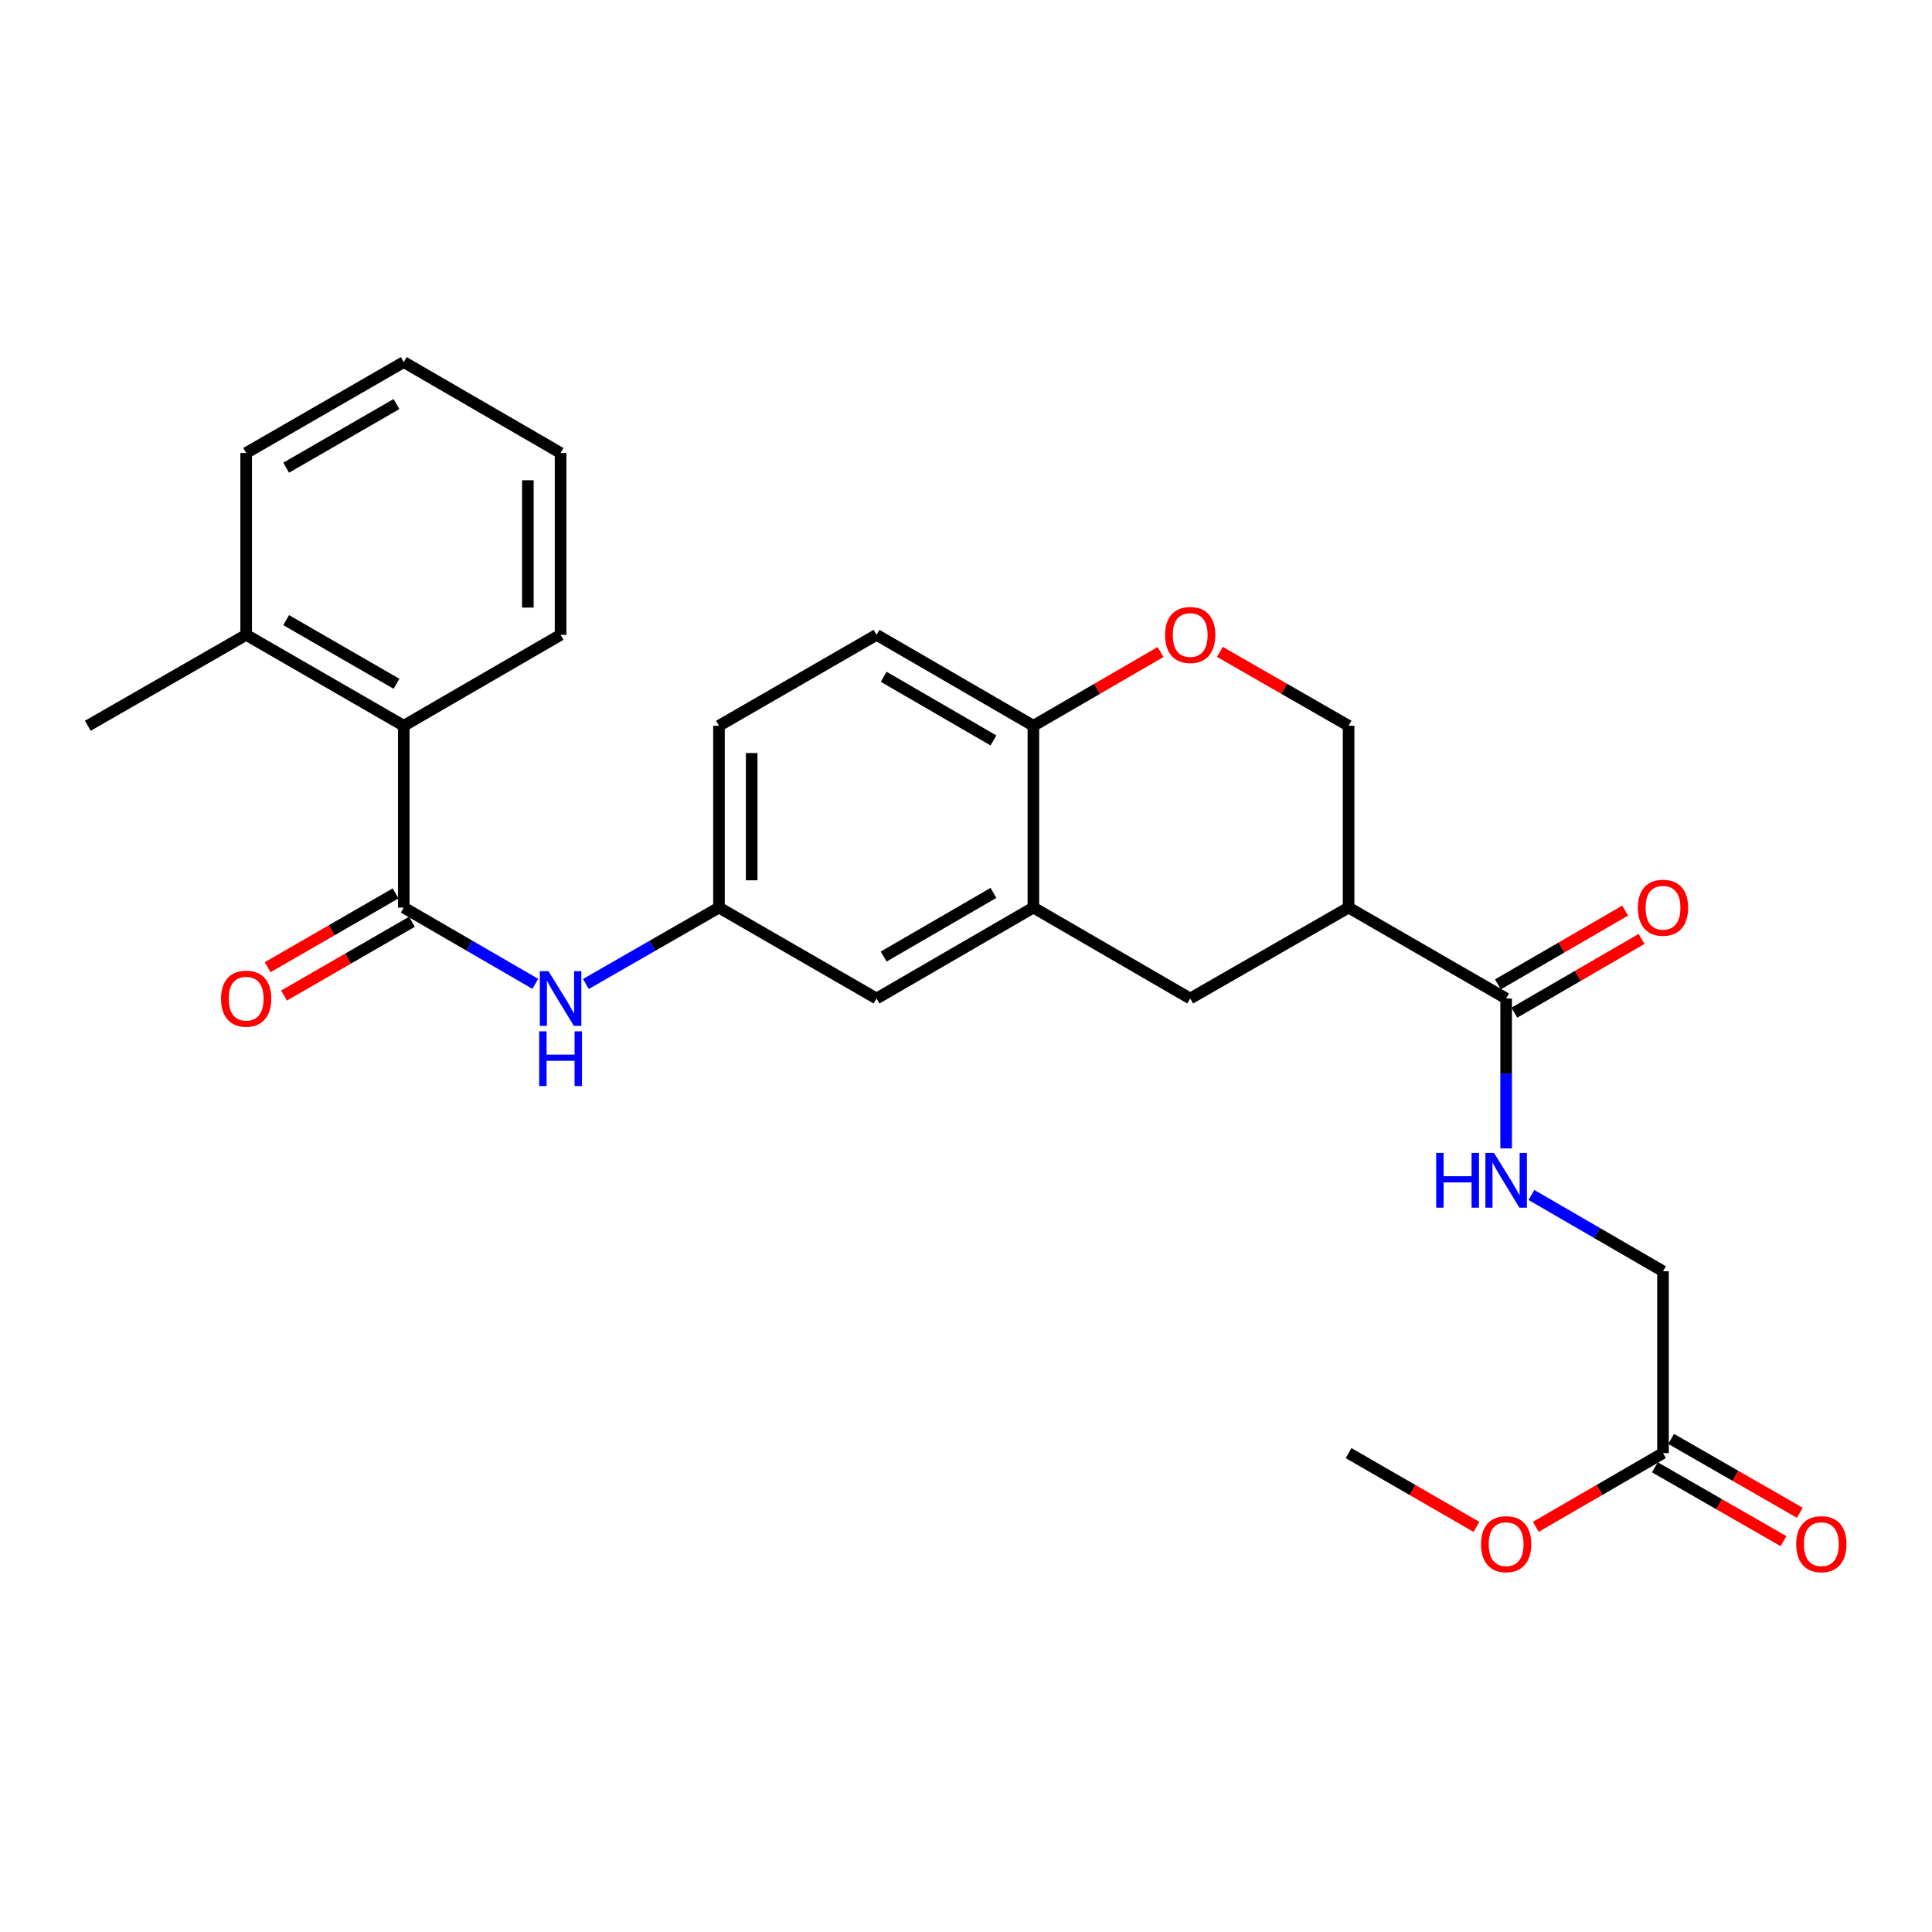 <?xml version='1.0' encoding='iso-8859-1'?>
<svg version='1.1' baseProfile='full'
              xmlns='http://www.w3.org/2000/svg'
                      xmlns:rdkit='http://www.rdkit.org/xml'
                      xmlns:xlink='http://www.w3.org/1999/xlink'
                  xml:space='preserve'
width='1000px' height='1000px' viewBox='0 0 1000 1000'>
<!-- END OF HEADER -->
<rect style='opacity:1.0;fill:#FFFFFF;stroke:none' width='1000' height='1000' x='0' y='0'> </rect>
<path class='bond-3' d='M 208.984,469.757 L 243.027,489.498' style='fill:none;fill-rule:evenodd;stroke:#000000;stroke-width:6px;stroke-linecap:butt;stroke-linejoin:miter;stroke-opacity:1' />
<path class='bond-3' d='M 243.027,489.498 L 277.07,509.239' style='fill:none;fill-rule:evenodd;stroke:#0000FF;stroke-width:6px;stroke-linecap:butt;stroke-linejoin:miter;stroke-opacity:1' />
<path class='bond-6' d='M 208.984,469.757 L 208.984,375.656' style='fill:none;fill-rule:evenodd;stroke:#000000;stroke-width:6px;stroke-linecap:butt;stroke-linejoin:miter;stroke-opacity:1' />
<path class='bond-13' d='M 204.751,462.422 L 171.644,481.526' style='fill:none;fill-rule:evenodd;stroke:#000000;stroke-width:6px;stroke-linecap:butt;stroke-linejoin:miter;stroke-opacity:1' />
<path class='bond-13' d='M 171.644,481.526 L 138.538,500.631' style='fill:none;fill-rule:evenodd;stroke:#FF0000;stroke-width:6px;stroke-linecap:butt;stroke-linejoin:miter;stroke-opacity:1' />
<path class='bond-13' d='M 213.217,477.093 L 180.11,496.197' style='fill:none;fill-rule:evenodd;stroke:#000000;stroke-width:6px;stroke-linecap:butt;stroke-linejoin:miter;stroke-opacity:1' />
<path class='bond-13' d='M 180.11,496.197 L 147.004,515.302' style='fill:none;fill-rule:evenodd;stroke:#FF0000;stroke-width:6px;stroke-linecap:butt;stroke-linejoin:miter;stroke-opacity:1' />
<path class='bond-0' d='M 698.028,469.757 L 616.047,516.827' style='fill:none;fill-rule:evenodd;stroke:#000000;stroke-width:6px;stroke-linecap:butt;stroke-linejoin:miter;stroke-opacity:1' />
<path class='bond-1' d='M 698.028,469.757 L 779.576,516.827' style='fill:none;fill-rule:evenodd;stroke:#000000;stroke-width:6px;stroke-linecap:butt;stroke-linejoin:miter;stroke-opacity:1' />
<path class='bond-29' d='M 698.028,469.757 L 698.028,375.656' style='fill:none;fill-rule:evenodd;stroke:#000000;stroke-width:6px;stroke-linecap:butt;stroke-linejoin:miter;stroke-opacity:1' />
<path class='bond-8' d='M 779.576,516.827 L 779.576,555.621' style='fill:none;fill-rule:evenodd;stroke:#000000;stroke-width:6px;stroke-linecap:butt;stroke-linejoin:miter;stroke-opacity:1' />
<path class='bond-8' d='M 779.576,555.621 L 779.576,594.416' style='fill:none;fill-rule:evenodd;stroke:#0000FF;stroke-width:6px;stroke-linecap:butt;stroke-linejoin:miter;stroke-opacity:1' />
<path class='bond-14' d='M 783.824,524.154 L 816.746,505.067' style='fill:none;fill-rule:evenodd;stroke:#000000;stroke-width:6px;stroke-linecap:butt;stroke-linejoin:miter;stroke-opacity:1' />
<path class='bond-14' d='M 816.746,505.067 L 849.668,485.981' style='fill:none;fill-rule:evenodd;stroke:#FF0000;stroke-width:6px;stroke-linecap:butt;stroke-linejoin:miter;stroke-opacity:1' />
<path class='bond-14' d='M 775.329,509.5 L 808.251,490.414' style='fill:none;fill-rule:evenodd;stroke:#000000;stroke-width:6px;stroke-linecap:butt;stroke-linejoin:miter;stroke-opacity:1' />
<path class='bond-14' d='M 808.251,490.414 L 841.173,471.327' style='fill:none;fill-rule:evenodd;stroke:#FF0000;stroke-width:6px;stroke-linecap:butt;stroke-linejoin:miter;stroke-opacity:1' />
<path class='bond-2' d='M 534.885,469.757 L 453.704,516.827' style='fill:none;fill-rule:evenodd;stroke:#000000;stroke-width:6px;stroke-linecap:butt;stroke-linejoin:miter;stroke-opacity:1' />
<path class='bond-2' d='M 514.212,462.164 L 457.385,495.113' style='fill:none;fill-rule:evenodd;stroke:#000000;stroke-width:6px;stroke-linecap:butt;stroke-linejoin:miter;stroke-opacity:1' />
<path class='bond-5' d='M 534.885,469.757 L 616.047,516.827' style='fill:none;fill-rule:evenodd;stroke:#000000;stroke-width:6px;stroke-linecap:butt;stroke-linejoin:miter;stroke-opacity:1' />
<path class='bond-28' d='M 534.885,469.757 L 534.885,375.656' style='fill:none;fill-rule:evenodd;stroke:#000000;stroke-width:6px;stroke-linecap:butt;stroke-linejoin:miter;stroke-opacity:1' />
<path class='bond-11' d='M 303.259,509.303 L 337.698,489.53' style='fill:none;fill-rule:evenodd;stroke:#0000FF;stroke-width:6px;stroke-linecap:butt;stroke-linejoin:miter;stroke-opacity:1' />
<path class='bond-11' d='M 337.698,489.53 L 372.137,469.757' style='fill:none;fill-rule:evenodd;stroke:#000000;stroke-width:6px;stroke-linecap:butt;stroke-linejoin:miter;stroke-opacity:1' />
<path class='bond-4' d='M 600.702,337.486 L 567.793,356.571' style='fill:none;fill-rule:evenodd;stroke:#FF0000;stroke-width:6px;stroke-linecap:butt;stroke-linejoin:miter;stroke-opacity:1' />
<path class='bond-4' d='M 567.793,356.571 L 534.885,375.656' style='fill:none;fill-rule:evenodd;stroke:#000000;stroke-width:6px;stroke-linecap:butt;stroke-linejoin:miter;stroke-opacity:1' />
<path class='bond-9' d='M 631.41,337.407 L 664.719,356.532' style='fill:none;fill-rule:evenodd;stroke:#FF0000;stroke-width:6px;stroke-linecap:butt;stroke-linejoin:miter;stroke-opacity:1' />
<path class='bond-9' d='M 664.719,356.532 L 698.028,375.656' style='fill:none;fill-rule:evenodd;stroke:#000000;stroke-width:6px;stroke-linecap:butt;stroke-linejoin:miter;stroke-opacity:1' />
<path class='bond-15' d='M 208.984,375.656 L 127.417,328.587' style='fill:none;fill-rule:evenodd;stroke:#000000;stroke-width:6px;stroke-linecap:butt;stroke-linejoin:miter;stroke-opacity:1' />
<path class='bond-15' d='M 205.215,353.925 L 148.118,320.976' style='fill:none;fill-rule:evenodd;stroke:#000000;stroke-width:6px;stroke-linecap:butt;stroke-linejoin:miter;stroke-opacity:1' />
<path class='bond-21' d='M 208.984,375.656 L 290.156,328.587' style='fill:none;fill-rule:evenodd;stroke:#000000;stroke-width:6px;stroke-linecap:butt;stroke-linejoin:miter;stroke-opacity:1' />
<path class='bond-7' d='M 534.885,375.656 L 453.704,328.587' style='fill:none;fill-rule:evenodd;stroke:#000000;stroke-width:6px;stroke-linecap:butt;stroke-linejoin:miter;stroke-opacity:1' />
<path class='bond-7' d='M 514.212,383.249 L 457.385,350.3' style='fill:none;fill-rule:evenodd;stroke:#000000;stroke-width:6px;stroke-linecap:butt;stroke-linejoin:miter;stroke-opacity:1' />
<path class='bond-18' d='M 792.663,618.515 L 826.715,638.256' style='fill:none;fill-rule:evenodd;stroke:#0000FF;stroke-width:6px;stroke-linecap:butt;stroke-linejoin:miter;stroke-opacity:1' />
<path class='bond-18' d='M 826.715,638.256 L 860.767,657.998' style='fill:none;fill-rule:evenodd;stroke:#000000;stroke-width:6px;stroke-linecap:butt;stroke-linejoin:miter;stroke-opacity:1' />
<path class='bond-10' d='M 860.767,752.127 L 860.767,657.998' style='fill:none;fill-rule:evenodd;stroke:#000000;stroke-width:6px;stroke-linecap:butt;stroke-linejoin:miter;stroke-opacity:1' />
<path class='bond-16' d='M 856.551,759.472 L 889.85,778.588' style='fill:none;fill-rule:evenodd;stroke:#000000;stroke-width:6px;stroke-linecap:butt;stroke-linejoin:miter;stroke-opacity:1' />
<path class='bond-16' d='M 889.85,778.588 L 923.15,797.704' style='fill:none;fill-rule:evenodd;stroke:#FF0000;stroke-width:6px;stroke-linecap:butt;stroke-linejoin:miter;stroke-opacity:1' />
<path class='bond-16' d='M 864.983,744.782 L 898.283,763.898' style='fill:none;fill-rule:evenodd;stroke:#000000;stroke-width:6px;stroke-linecap:butt;stroke-linejoin:miter;stroke-opacity:1' />
<path class='bond-16' d='M 898.283,763.898 L 931.583,783.014' style='fill:none;fill-rule:evenodd;stroke:#FF0000;stroke-width:6px;stroke-linecap:butt;stroke-linejoin:miter;stroke-opacity:1' />
<path class='bond-20' d='M 860.767,752.127 L 827.845,771.206' style='fill:none;fill-rule:evenodd;stroke:#000000;stroke-width:6px;stroke-linecap:butt;stroke-linejoin:miter;stroke-opacity:1' />
<path class='bond-20' d='M 827.845,771.206 L 794.922,790.285' style='fill:none;fill-rule:evenodd;stroke:#FF0000;stroke-width:6px;stroke-linecap:butt;stroke-linejoin:miter;stroke-opacity:1' />
<path class='bond-12' d='M 372.137,469.757 L 453.704,516.827' style='fill:none;fill-rule:evenodd;stroke:#000000;stroke-width:6px;stroke-linecap:butt;stroke-linejoin:miter;stroke-opacity:1' />
<path class='bond-19' d='M 372.137,469.757 L 372.137,375.656' style='fill:none;fill-rule:evenodd;stroke:#000000;stroke-width:6px;stroke-linecap:butt;stroke-linejoin:miter;stroke-opacity:1' />
<path class='bond-19' d='M 389.075,455.642 L 389.075,389.771' style='fill:none;fill-rule:evenodd;stroke:#000000;stroke-width:6px;stroke-linecap:butt;stroke-linejoin:miter;stroke-opacity:1' />
<path class='bond-22' d='M 127.417,328.587 L 45.455,375.656' style='fill:none;fill-rule:evenodd;stroke:#000000;stroke-width:6px;stroke-linecap:butt;stroke-linejoin:miter;stroke-opacity:1' />
<path class='bond-23' d='M 127.417,328.587 L 127.417,234.457' style='fill:none;fill-rule:evenodd;stroke:#000000;stroke-width:6px;stroke-linecap:butt;stroke-linejoin:miter;stroke-opacity:1' />
<path class='bond-17' d='M 453.704,328.587 L 372.137,375.656' style='fill:none;fill-rule:evenodd;stroke:#000000;stroke-width:6px;stroke-linecap:butt;stroke-linejoin:miter;stroke-opacity:1' />
<path class='bond-24' d='M 764.223,790.319 L 731.125,771.223' style='fill:none;fill-rule:evenodd;stroke:#FF0000;stroke-width:6px;stroke-linecap:butt;stroke-linejoin:miter;stroke-opacity:1' />
<path class='bond-24' d='M 731.125,771.223 L 698.028,752.127' style='fill:none;fill-rule:evenodd;stroke:#000000;stroke-width:6px;stroke-linecap:butt;stroke-linejoin:miter;stroke-opacity:1' />
<path class='bond-25' d='M 290.156,328.587 L 290.156,234.457' style='fill:none;fill-rule:evenodd;stroke:#000000;stroke-width:6px;stroke-linecap:butt;stroke-linejoin:miter;stroke-opacity:1' />
<path class='bond-25' d='M 273.217,314.467 L 273.217,248.576' style='fill:none;fill-rule:evenodd;stroke:#000000;stroke-width:6px;stroke-linecap:butt;stroke-linejoin:miter;stroke-opacity:1' />
<path class='bond-27' d='M 127.417,234.457 L 208.984,187.406' style='fill:none;fill-rule:evenodd;stroke:#000000;stroke-width:6px;stroke-linecap:butt;stroke-linejoin:miter;stroke-opacity:1' />
<path class='bond-27' d='M 148.115,242.072 L 205.212,209.136' style='fill:none;fill-rule:evenodd;stroke:#000000;stroke-width:6px;stroke-linecap:butt;stroke-linejoin:miter;stroke-opacity:1' />
<path class='bond-26' d='M 290.156,234.457 L 208.984,187.406' style='fill:none;fill-rule:evenodd;stroke:#000000;stroke-width:6px;stroke-linecap:butt;stroke-linejoin:miter;stroke-opacity:1' />
<path  class='atom-4' d='M 283.896 502.667
L 293.176 517.667
Q 294.096 519.147, 295.576 521.827
Q 297.056 524.507, 297.136 524.667
L 297.136 502.667
L 300.896 502.667
L 300.896 530.987
L 297.016 530.987
L 287.056 514.587
Q 285.896 512.667, 284.656 510.467
Q 283.456 508.267, 283.096 507.587
L 283.096 530.987
L 279.416 530.987
L 279.416 502.667
L 283.896 502.667
' fill='#0000FF'/>
<path  class='atom-4' d='M 279.076 533.819
L 282.916 533.819
L 282.916 545.859
L 297.396 545.859
L 297.396 533.819
L 301.236 533.819
L 301.236 562.139
L 297.396 562.139
L 297.396 549.059
L 282.916 549.059
L 282.916 562.139
L 279.076 562.139
L 279.076 533.819
' fill='#0000FF'/>
<path  class='atom-5' d='M 603.047 328.667
Q 603.047 321.867, 606.407 318.067
Q 609.767 314.267, 616.047 314.267
Q 622.327 314.267, 625.687 318.067
Q 629.047 321.867, 629.047 328.667
Q 629.047 335.547, 625.647 339.467
Q 622.247 343.347, 616.047 343.347
Q 609.807 343.347, 606.407 339.467
Q 603.047 335.587, 603.047 328.667
M 616.047 340.147
Q 620.367 340.147, 622.687 337.267
Q 625.047 334.347, 625.047 328.667
Q 625.047 323.107, 622.687 320.307
Q 620.367 317.467, 616.047 317.467
Q 611.727 317.467, 609.367 320.267
Q 607.047 323.067, 607.047 328.667
Q 607.047 334.387, 609.367 337.267
Q 611.727 340.147, 616.047 340.147
' fill='#FF0000'/>
<path  class='atom-9' d='M 743.356 596.768
L 747.196 596.768
L 747.196 608.808
L 761.676 608.808
L 761.676 596.768
L 765.516 596.768
L 765.516 625.088
L 761.676 625.088
L 761.676 612.008
L 747.196 612.008
L 747.196 625.088
L 743.356 625.088
L 743.356 596.768
' fill='#0000FF'/>
<path  class='atom-9' d='M 773.316 596.768
L 782.596 611.768
Q 783.516 613.248, 784.996 615.928
Q 786.476 618.608, 786.556 618.768
L 786.556 596.768
L 790.316 596.768
L 790.316 625.088
L 786.436 625.088
L 776.476 608.688
Q 775.316 606.768, 774.076 604.568
Q 772.876 602.368, 772.516 601.688
L 772.516 625.088
L 768.836 625.088
L 768.836 596.768
L 773.316 596.768
' fill='#0000FF'/>
<path  class='atom-14' d='M 114.417 516.907
Q 114.417 510.107, 117.777 506.307
Q 121.137 502.507, 127.417 502.507
Q 133.697 502.507, 137.057 506.307
Q 140.417 510.107, 140.417 516.907
Q 140.417 523.787, 137.017 527.707
Q 133.617 531.587, 127.417 531.587
Q 121.177 531.587, 117.777 527.707
Q 114.417 523.827, 114.417 516.907
M 127.417 528.387
Q 131.737 528.387, 134.057 525.507
Q 136.417 522.587, 136.417 516.907
Q 136.417 511.347, 134.057 508.547
Q 131.737 505.707, 127.417 505.707
Q 123.097 505.707, 120.737 508.507
Q 118.417 511.307, 118.417 516.907
Q 118.417 522.627, 120.737 525.507
Q 123.097 528.387, 127.417 528.387
' fill='#FF0000'/>
<path  class='atom-15' d='M 847.767 469.837
Q 847.767 463.037, 851.127 459.237
Q 854.487 455.437, 860.767 455.437
Q 867.047 455.437, 870.407 459.237
Q 873.767 463.037, 873.767 469.837
Q 873.767 476.717, 870.367 480.637
Q 866.967 484.517, 860.767 484.517
Q 854.527 484.517, 851.127 480.637
Q 847.767 476.757, 847.767 469.837
M 860.767 481.317
Q 865.087 481.317, 867.407 478.437
Q 869.767 475.517, 869.767 469.837
Q 869.767 464.277, 867.407 461.477
Q 865.087 458.637, 860.767 458.637
Q 856.447 458.637, 854.087 461.437
Q 851.767 464.237, 851.767 469.837
Q 851.767 475.557, 854.087 478.437
Q 856.447 481.317, 860.767 481.317
' fill='#FF0000'/>
<path  class='atom-17' d='M 929.729 799.258
Q 929.729 792.458, 933.089 788.658
Q 936.449 784.858, 942.729 784.858
Q 949.009 784.858, 952.369 788.658
Q 955.729 792.458, 955.729 799.258
Q 955.729 806.138, 952.329 810.058
Q 948.929 813.938, 942.729 813.938
Q 936.489 813.938, 933.089 810.058
Q 929.729 806.178, 929.729 799.258
M 942.729 810.738
Q 947.049 810.738, 949.369 807.858
Q 951.729 804.938, 951.729 799.258
Q 951.729 793.698, 949.369 790.898
Q 947.049 788.058, 942.729 788.058
Q 938.409 788.058, 936.049 790.858
Q 933.729 793.658, 933.729 799.258
Q 933.729 804.978, 936.049 807.858
Q 938.409 810.738, 942.729 810.738
' fill='#FF0000'/>
<path  class='atom-21' d='M 766.576 799.258
Q 766.576 792.458, 769.936 788.658
Q 773.296 784.858, 779.576 784.858
Q 785.856 784.858, 789.216 788.658
Q 792.576 792.458, 792.576 799.258
Q 792.576 806.138, 789.176 810.058
Q 785.776 813.938, 779.576 813.938
Q 773.336 813.938, 769.936 810.058
Q 766.576 806.178, 766.576 799.258
M 779.576 810.738
Q 783.896 810.738, 786.216 807.858
Q 788.576 804.938, 788.576 799.258
Q 788.576 793.698, 786.216 790.898
Q 783.896 788.058, 779.576 788.058
Q 775.256 788.058, 772.896 790.858
Q 770.576 793.658, 770.576 799.258
Q 770.576 804.978, 772.896 807.858
Q 775.256 810.738, 779.576 810.738
' fill='#FF0000'/>
</svg>
